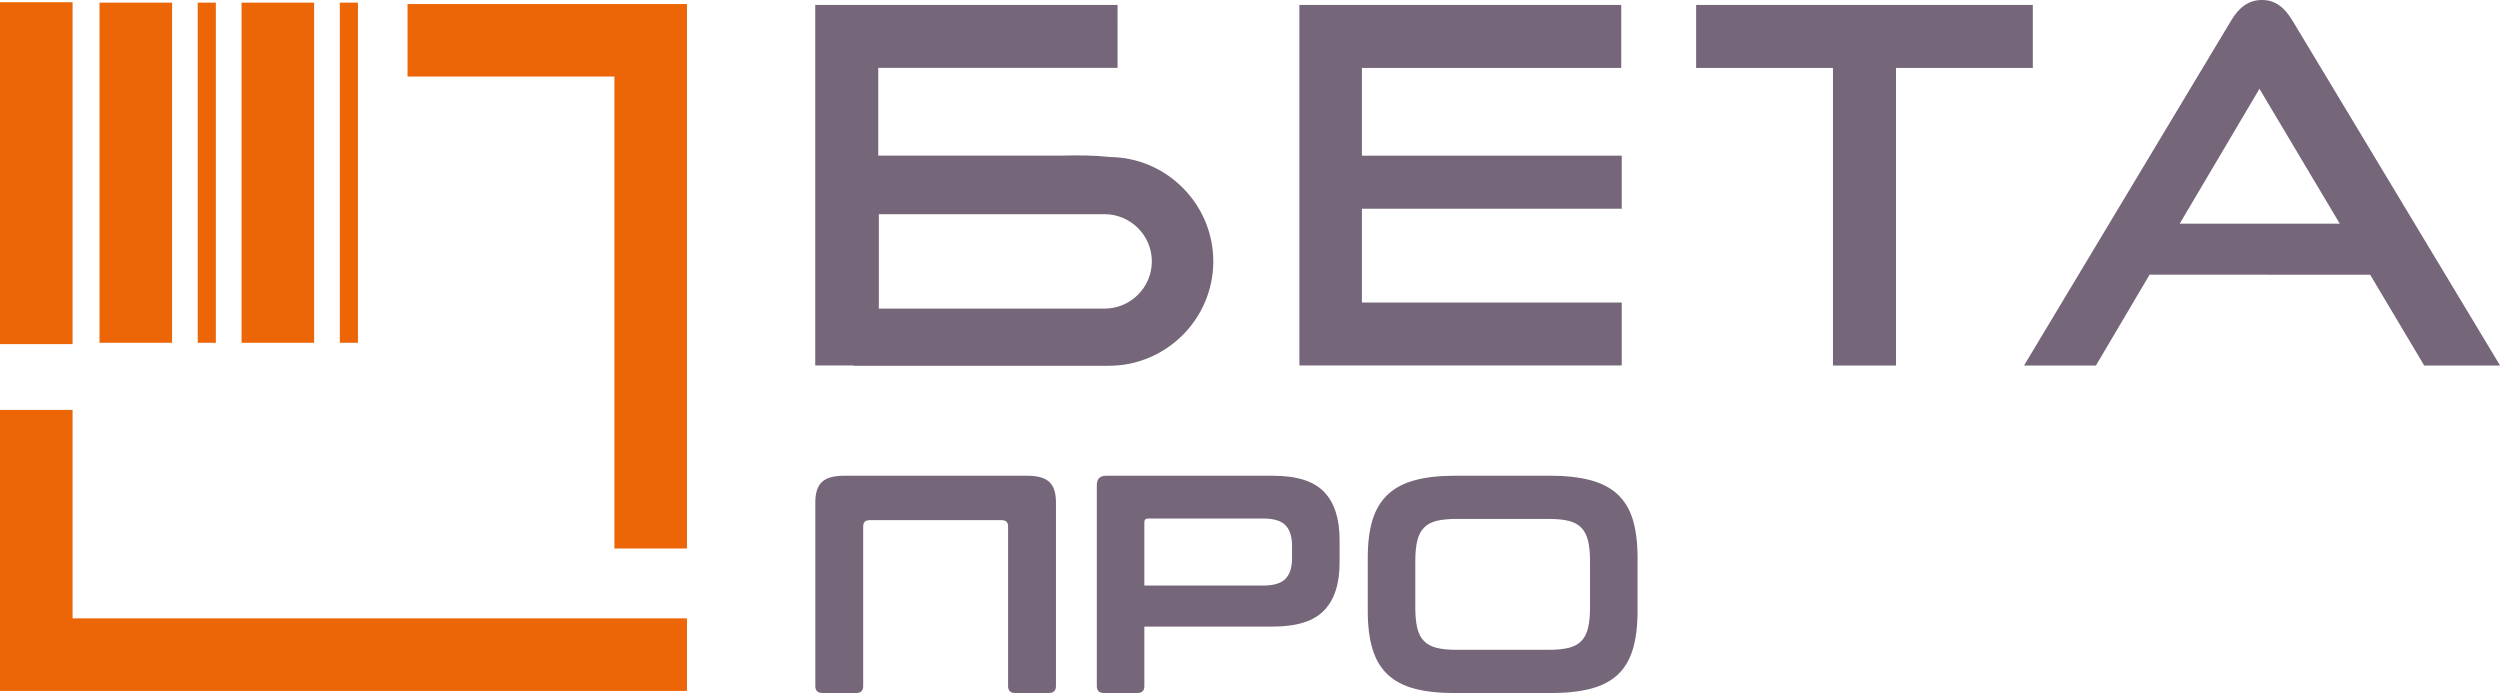 <?xml version="1.0" encoding="UTF-8"?> <svg xmlns="http://www.w3.org/2000/svg" id="_Слой_2" data-name="Слой 2" viewBox="0 0 303.47 84.13"><defs><style> .cls-1, .cls-2 { fill: #ec6608; } .cls-1, .cls-3 { fill-rule: evenodd; } .cls-3 { fill: #75667a; } </style></defs><g id="_Слой_1-2" data-name="Слой 1"><g><path class="cls-3" d="m154.5,57.75h-20.23c-.75,0-1.13.38-1.13,1.13v24.41c0,.55.29.83.87.83h4.07c.55,0,.83-.28.83-.83v-7.23h15.6c2.89,0,4.96-.65,6.22-1.96,1.26-1.31,1.88-3.24,1.88-5.8v-2.79c0-2.56-.63-4.5-1.88-5.8-1.26-1.31-3.33-1.96-6.22-1.96Zm2.34,9.98c0,1.13-.26,1.97-.79,2.52-.53.55-1.43.83-2.71.83h-14.43v-7.69c0-.3.16-.45.49-.45h13.94c1.28,0,2.19.28,2.71.83.53.55.79,1.39.79,2.52v1.43Zm39.54-7.7c-.84-.79-1.93-1.37-3.28-1.73-1.34-.36-2.97-.55-4.88-.55h-11.64c-1.91,0-3.53.18-4.86.55-1.33.36-2.42.94-3.26,1.73-.84.79-1.46,1.81-1.85,3.07-.39,1.26-.58,2.79-.58,4.6v6.48c0,1.81.19,3.35.58,4.62.39,1.27,1,2.3,1.85,3.09.84.79,1.93,1.36,3.26,1.71,1.33.35,2.95.53,4.86.53h11.64c1.91,0,3.54-.18,4.88-.53,1.34-.35,2.44-.92,3.28-1.71.84-.79,1.45-1.82,1.83-3.09.38-1.27.57-2.81.57-4.62v-6.48c0-1.81-.19-3.34-.57-4.6-.38-1.26-.99-2.28-1.83-3.07Zm-3.37,13.73c0,.98-.08,1.8-.24,2.47-.16.67-.43,1.19-.81,1.58-.38.39-.89.67-1.53.83-.64.16-1.45.24-2.43.24h-11.19c-.98,0-1.79-.08-2.43-.24-.64-.16-1.15-.44-1.53-.83-.38-.39-.65-.92-.81-1.58-.16-.67-.24-1.49-.24-2.47v-5.65c0-.98.08-1.8.24-2.47.16-.67.43-1.19.81-1.58.38-.39.89-.67,1.53-.83.64-.16,1.45-.24,2.43-.24h11.19c.98,0,1.79.08,2.43.24.64.16,1.15.44,1.53.83.38.39.65.92.81,1.58.16.67.24,1.49.24,2.47v5.65Zm-68.35-16.01h-22.19c-1.28,0-2.19.26-2.71.77-.53.51-.79,1.32-.79,2.43v22.34c0,.55.29.83.87.83h4.11c.55,0,.83-.28.83-.83v-19.4c0-.5.26-.75.79-.75h16.01c.53,0,.79.25.79.75v19.4c0,.55.28.83.83.83h4.11c.58,0,.87-.28.87-.83v-22.34c0-1.11-.26-1.92-.79-2.43-.53-.52-1.43-.77-2.71-.77Zm-21.04-13.35h30.99c6.97,0,12.67-5.7,12.67-12.67h0c0-6.93-5.63-12.6-12.55-12.67-1.9-.21-3.9-.23-5.89-.17h-22.23v-10.65h29.05V.6h-36.7v43.76h4.65v.04Zm3.06-18.4h27.41c3.15,0,5.73,2.58,5.73,5.73h0c0,3.15-2.58,5.73-5.73,5.73h-27.41v-11.46Zm90.18,10.72h-31.54v-11.38h31.54v-6.44h-31.54v-10.65h31.48V.6h-39.07v43.76h39.13v-7.65ZM246.76.6h-40.87v7.65h16.61v36.12h7.65V8.25h16.61V.6Zm31.49,1.87c-.9-1.5-1.99-2.47-3.67-2.47s-2.83.96-3.73,2.47l-25.16,41.9h8.73l6.51-11.02h-.1.02s.09-.01.09-.01h0s26.77.01,26.77.01l6.56,11.02h9.21l-25.22-41.9Zm-.36,24.68h-13.3l9.68-16.37,9.75,16.37h-6.14Z"></path><rect class="cls-2" y=".27" width="8.81" height="41.5"></rect><polygon class="cls-1" points="83.39 83.87 0 83.87 0 49.76 8.81 49.76 8.81 75.06 83.39 75.06 83.39 83.87"></polygon><polygon class="cls-1" points="49.47 .49 83.39 .49 83.39 66.58 74.58 66.58 74.58 9.29 49.47 9.29 49.47 .49"></polygon><rect class="cls-2" x="12.08" y=".32" width="8.81" height="41.29"></rect><rect class="cls-2" x="24" y=".32" width="2.2" height="41.29"></rect><rect class="cls-2" x="29.32" y=".32" width="8.81" height="41.29"></rect><rect class="cls-2" x="41.25" y=".32" width="2.2" height="41.29"></rect></g></g></svg> 